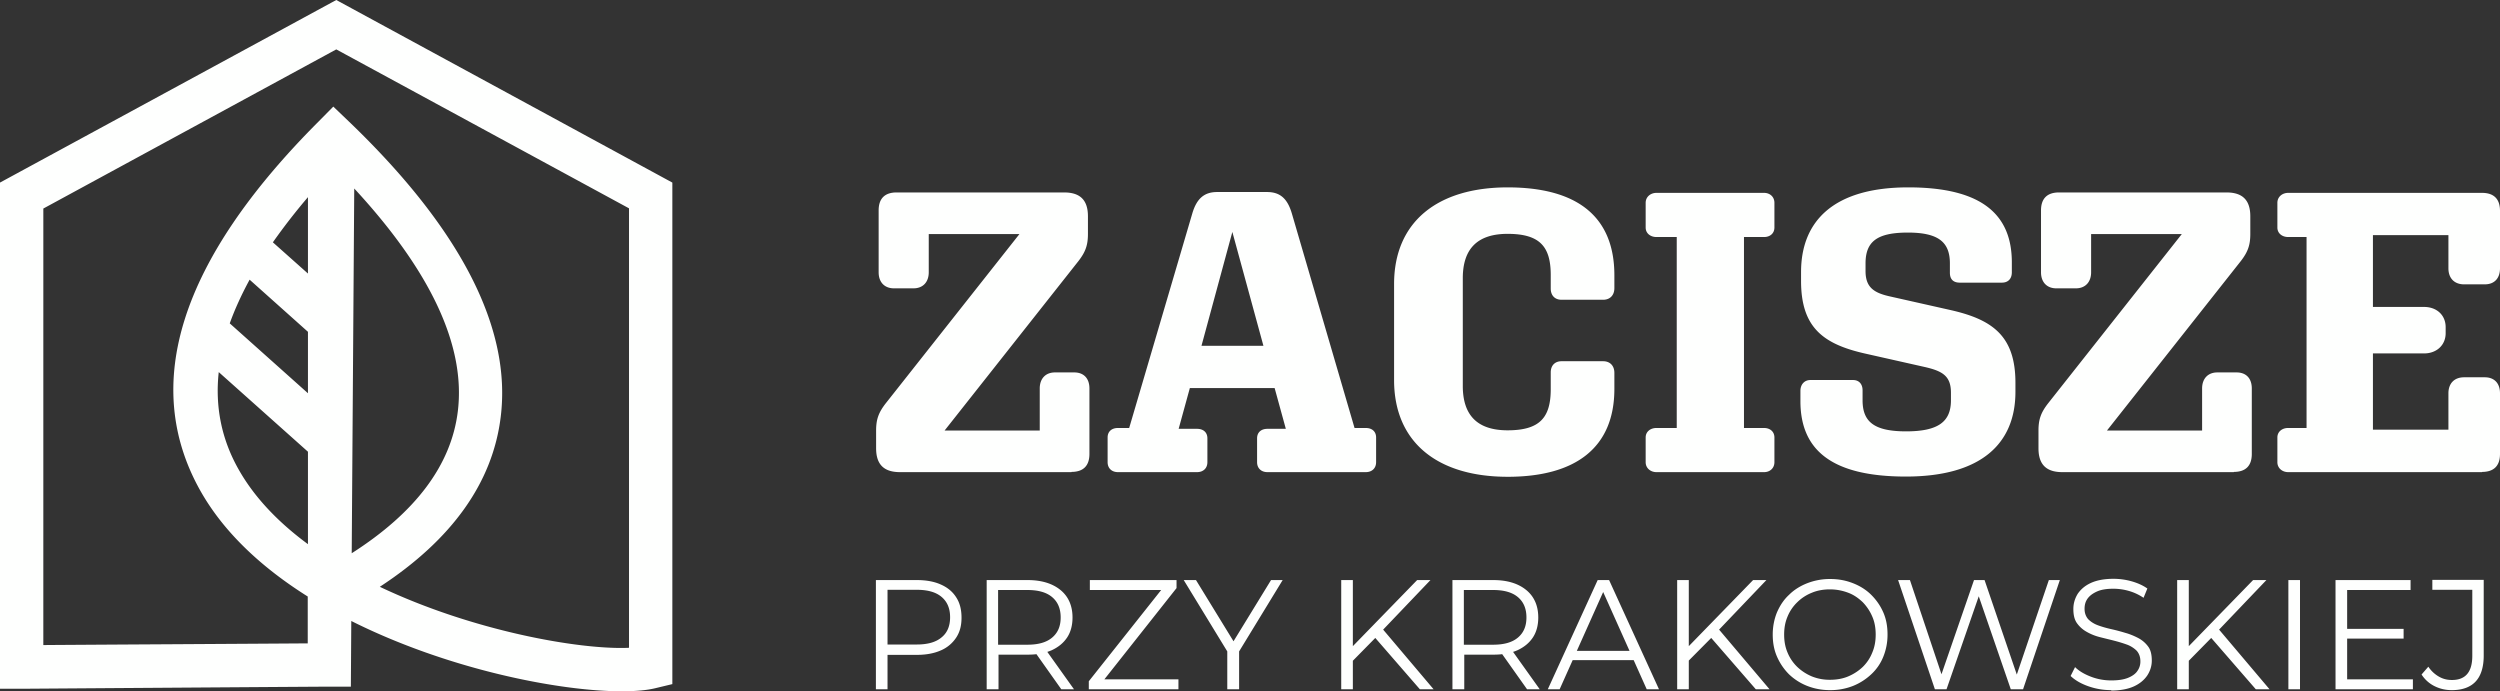 <svg xmlns="http://www.w3.org/2000/svg" width="264" height="73" fill="none"><rect width="100%" height="100%" fill="#333333" stroke="none"/><path fill="#FEFFFE" d="M35.511 0 0 19.28v53.453h2.321s31.494-.223 32.454-.223h2.276l.045-6.933C47.229 70.66 58.992 73 65.666 73c1.45 0 2.678-.112 3.57-.334L71 72.242V19.281L35.511 0Zm-2.99 28.888-3.706-3.299a64.588 64.588 0 0 1 3.705-4.77v8.091-.022Zm-6.161.646 6.16 5.506v6.486l-8.258-7.378c.535-1.493 1.25-3.053 2.098-4.614Zm-3.281 9.741 9.441 8.426v9.763c-3.058-2.252-5.624-4.882-7.32-7.89-1.809-3.188-2.5-6.643-2.099-10.299h-.022Zm43.323 29.133c-5.2.223-16.494-1.783-26.293-6.442 7.633-4.993 11.919-11.01 12.767-17.943 1.16-9.384-4.24-19.883-16.048-31.206l-1.63-1.56-1.584 1.604c-14.597 14.623-18.771 27.73-12.455 38.963 2.523 4.48 6.585 8.18 11.339 11.168v4.948c-6.004.045-21.94.134-27.922.178V22.023L35.51 5.216 66.424 22v46.386l-.022.022Zm-29.261-9.986.267-38.517c8.102 8.76 11.785 16.65 10.937 23.538-.692 5.662-4.464 10.677-11.204 14.98Zm76.005-8.565H95.04c-1.652 0-2.523-.759-2.523-2.521v-1.852c0-1.182.246-1.896 1.005-2.877l14.132-17.89h-9.578v4.037c0 1.048-.625 1.695-1.607 1.695h-2.076c-.96 0-1.608-.624-1.608-1.695v-6.536c0-1.272.67-1.896 1.898-1.896h17.682c1.652 0 2.522.758 2.522 2.52v1.852c0 1.182-.245 1.896-1.004 2.878l-14.132 17.89h10.046v-4.44c0-1.047.625-1.694 1.608-1.694h2.031c1.005 0 1.608.624 1.608 1.695v6.915c0 1.272-.67 1.896-1.898 1.896v.023Zm13.261 0h-8.349c-.67 0-1.094-.424-1.094-1.049v-2.61c0-.624.424-1.003 1.094-1.003h1.183l6.675-22.687c.469-1.561 1.273-2.23 2.612-2.23h5.269c1.362 0 2.143.669 2.612 2.23l6.631 22.687h1.183c.67 0 1.094.379 1.094 1.003v2.61c0 .625-.424 1.049-1.094 1.049h-10.381c-.67 0-1.094-.424-1.094-1.049v-2.52c0-.625.424-1.004 1.094-1.004h1.942l-1.183-4.306h-8.953l-1.183 4.306h1.942c.67 0 1.094.379 1.094 1.004v2.52c0 .625-.424 1.049-1.094 1.049Zm7.011-13.34-3.282-12.024-3.26 12.024h6.542Zm25.786 13.831c-7.345 0-11.989-3.592-11.989-10.217V30.003c0-6.625 4.644-10.216 11.989-10.216 7.345 0 11.274 3.078 11.274 9.28v1.36c0 .759-.469 1.227-1.183 1.227h-4.398c-.715 0-1.139-.468-1.139-1.182v-1.428c0-2.989-1.138-4.35-4.554-4.35-3.171 0-4.733 1.562-4.733 4.685v11.376c0 3.123 1.562 4.685 4.733 4.685 3.416 0 4.554-1.36 4.554-4.35v-1.762c0-.714.424-1.183 1.139-1.183h4.398c.714 0 1.183.469 1.183 1.227v1.696c0 6.201-4.085 9.28-11.274 9.28Zm15.717-.491c-.625 0-1.139-.424-1.139-1.049v-2.61c0-.624.514-1.004 1.139-1.004h2.143V25.03h-2.143c-.625 0-1.139-.38-1.139-1.004v-2.61c0-.625.514-1.049 1.139-1.049h11.364c.625 0 1.094.424 1.094 1.049v2.61c0 .625-.469 1.004-1.094 1.004h-2.121v20.165h2.121c.625 0 1.094.38 1.094 1.004v2.61c0 .625-.469 1.049-1.094 1.049h-11.364ZM212.45 27.75v1.004c0 .67-.379 1.093-1.049 1.093h-4.443c-.714 0-1.049-.379-1.049-1.048v-.982c0-2.23-1.183-3.257-4.443-3.257-3.259 0-4.465.96-4.465 3.257v.803c0 1.74.893 2.32 2.657 2.7l6.34 1.427c4.421 1.004 6.832 2.744 6.832 7.674v.96c0 5.442-3.595 8.944-11.565 8.944-7.97 0-11.14-2.9-11.14-7.963v-1.093c0-.67.424-1.138 1.049-1.138h4.51c.625 0 1.004.424 1.004 1.093v1.048c0 2.276 1.228 3.28 4.599 3.28 3.372 0 4.733-1.004 4.733-3.28v-.803c0-1.762-.893-2.275-2.701-2.699l-6.34-1.428c-4.443-1.003-6.787-2.743-6.787-7.673v-.937c0-5.443 3.505-8.945 11.319-8.945 7.814 0 10.939 2.9 10.939 7.919v.044Zm23.442 22.107h-18.106c-1.652 0-2.523-.759-2.523-2.521v-1.852c0-1.182.246-1.896 1.005-2.877l14.132-17.89h-9.578v4.037c0 1.048-.625 1.695-1.607 1.695h-2.076c-.96 0-1.608-.624-1.608-1.695v-6.536c0-1.272.67-1.896 1.898-1.896h17.682c1.652 0 2.522.758 2.522 2.52v1.852c0 1.182-.245 1.896-1.004 2.878l-14.132 17.89h10.046v-4.44c0-1.047.625-1.694 1.608-1.694h2.031c1.005 0 1.608.624 1.608 1.695v6.915c0 1.272-.67 1.896-1.898 1.896v.023Zm26.21 0H241.63c-.625 0-1.139-.424-1.139-1.049v-2.61c0-.624.514-1.004 1.139-1.004h1.942V25.03h-1.942c-.625 0-1.139-.38-1.139-1.004v-2.61c0-.625.514-1.049 1.139-1.049h20.472c1.228 0 1.898.625 1.898 1.897v6.067c0 1.049-.58 1.696-1.607 1.696h-2.188c-1.005 0-1.652-.625-1.652-1.696v-3.502h-7.971v7.584h5.403c1.317 0 2.277.848 2.277 2.142v.624c0 1.272-.96 2.142-2.277 2.142h-5.403v8.053h7.971v-3.837c0-1.048.625-1.695 1.652-1.695h2.188c1.004 0 1.607.624 1.607 1.695v6.402c0 1.272-.67 1.896-1.898 1.896v.023ZM92.495 72.789V61.256h4.331c.982 0 1.83.156 2.523.468.714.313 1.25.759 1.63 1.361.379.58.558 1.294.558 2.142 0 .847-.179 1.516-.558 2.096a3.657 3.657 0 0 1-1.63 1.361c-.715.313-1.54.469-2.523.469h-3.639l.536-.58v4.216h-1.228Zm1.228-4.127-.536-.602h3.617c1.16 0 2.031-.246 2.634-.759.603-.49.893-1.204.893-2.12 0-.914-.29-1.627-.893-2.14-.603-.514-1.473-.759-2.634-.759h-3.617l.536-.58v6.96Zm10.47 4.127V61.256h4.332c1.451 0 2.612.357 3.46 1.048.848.692 1.273 1.673 1.273 2.9 0 .803-.179 1.517-.558 2.097-.38.58-.916 1.026-1.63 1.36-.715.313-1.541.47-2.523.47h-3.639l.536-.558v4.216h-1.251Zm1.206-4.127-.536-.58h3.617c1.161 0 2.032-.245 2.634-.759.603-.513.893-1.204.893-2.119 0-.914-.29-1.628-.893-2.141-.602-.513-1.473-.759-2.634-.759h-3.617l.536-.58v6.938Zm6.675 4.127-2.969-4.194h1.317l2.992 4.194h-1.34Zm2.903 0v-.848l8.015-10.105.134.468h-8.038v-1.048h9.154v.847l-7.993 10.106-.156-.469h8.35v1.049h-9.466Zm14.623 0v-4.283l.29.758-4.889-8.008h1.295l4.309 7.027h-.692l4.308-7.027h1.228l-4.889 8.008.29-.758v4.283h-1.25Zm12.033 0V61.256h1.228v11.533h-1.228Zm1.072-2.878-.045-1.472 6.988-7.183h1.407l-5.09 5.331-.692.736-2.546 2.588h-.022Zm7.234 2.878-4.979-5.733.826-.892 5.604 6.625h-1.451Zm3.438 0V61.256h4.331c1.451 0 2.612.357 3.46 1.048.849.692 1.273 1.673 1.273 2.9 0 .803-.179 1.517-.558 2.097-.38.58-.916 1.026-1.63 1.36-.714.313-1.54.47-2.523.47h-3.639l.536-.558v4.216h-1.25Zm1.205-4.127-.535-.58h3.616c1.161 0 2.032-.245 2.635-.759.603-.513.893-1.204.893-2.119 0-.914-.29-1.628-.893-2.141-.603-.513-1.474-.759-2.635-.759h-3.616l.535-.58v6.938Zm6.676 4.127-2.97-4.194h1.318l2.991 4.194h-1.339Zm2.188 0 5.268-11.533h1.206l5.269 11.533h-1.295l-4.845-10.82h.491l-4.844 10.82h-1.273.023Zm2.076-3.079.357-.981h6.72l.357.981h-7.434Zm11.587 3.079V61.256h1.228v11.533h-1.228Zm1.072-2.878-.045-1.472 6.988-7.183h1.406l-5.09 5.331-.692.736-2.567 2.588Zm7.233 2.878-4.979-5.733.826-.892 5.604 6.625h-1.451Zm7.836.089c-.87 0-1.674-.156-2.411-.446a5.898 5.898 0 0 1-1.92-1.227 6.041 6.041 0 0 1-1.272-1.874c-.313-.714-.447-1.495-.447-2.32 0-.825.156-1.628.447-2.342.312-.714.714-1.339 1.272-1.852.536-.535 1.183-.937 1.92-1.227a6.566 6.566 0 0 1 2.434-.446c.893 0 1.674.156 2.411.446.736.29 1.384.692 1.92 1.227.536.536.96 1.138 1.272 1.852.313.714.447 1.494.447 2.342a6.15 6.15 0 0 1-.447 2.342 5.09 5.09 0 0 1-1.272 1.852 6.151 6.151 0 0 1-1.92 1.227 6.532 6.532 0 0 1-2.411.446h-.023Zm0-1.093c.692 0 1.34-.112 1.92-.357a5.102 5.102 0 0 0 1.541-1.004 4.393 4.393 0 0 0 1.004-1.517c.246-.58.358-1.204.358-1.896 0-.691-.112-1.338-.358-1.896a4.984 4.984 0 0 0-1.004-1.517c-.447-.424-.938-.78-1.541-1.004a5.438 5.438 0 0 0-1.92-.357c-.692 0-1.339.112-1.92.357a4.598 4.598 0 0 0-1.54 1.004 4.437 4.437 0 0 0-1.027 1.517c-.246.58-.357 1.205-.357 1.896 0 .692.111 1.316.357 1.896a4.44 4.44 0 0 0 1.027 1.517c.446.424.96.759 1.54 1.004a4.983 4.983 0 0 0 1.92.357Zm11.074 1.004-3.885-11.533h1.25l3.639 10.864h-.625l3.751-10.864h1.116l3.706 10.864h-.602l3.683-10.864h1.161l-3.884 11.533h-1.295l-3.55-10.306h.335l-3.572 10.306h-1.273.045Zm18.642.089a7.24 7.24 0 0 1-2.479-.424c-.803-.29-1.384-.647-1.83-1.07l.469-.938c.401.402.96.736 1.652 1.004a5.92 5.92 0 0 0 2.165.402c.759 0 1.317-.09 1.764-.268.446-.178.804-.424 1.005-.736a1.69 1.69 0 0 0 .312-1.026c0-.447-.134-.803-.379-1.093a2.89 2.89 0 0 0-1.005-.647 14.81 14.81 0 0 0-1.384-.424c-.514-.134-1.005-.246-1.518-.38a5.46 5.46 0 0 1-1.385-.557 3.133 3.133 0 0 1-1.027-.915c-.267-.379-.379-.87-.379-1.494 0-.58.156-1.093.446-1.584.313-.468.76-.87 1.385-1.16.625-.29 1.429-.446 2.411-.446.647 0 1.295.09 1.92.267.625.179 1.183.424 1.652.759l-.402.981a5.393 5.393 0 0 0-1.585-.736 5.935 5.935 0 0 0-1.608-.223c-.692 0-1.272.09-1.719.29-.446.201-.781.446-1.004.759-.223.312-.313.669-.313 1.07 0 .447.134.803.38 1.093.268.268.603.491 1.027.647.424.157.893.29 1.384.402.513.112 1.005.245 1.518.401.491.134.96.335 1.384.558a3.07 3.07 0 0 1 1.027.892c.268.357.38.87.38 1.473 0 .557-.157 1.07-.469 1.561-.313.469-.781.87-1.407 1.16-.625.29-1.451.446-2.433.446l.045-.044Zm6.943-.089V61.256h1.228v11.533h-1.228Zm1.071-2.878-.044-1.472 6.988-7.183h1.406l-5.09 5.331-.692.736-2.545 2.588h-.023Zm7.234 2.878-4.979-5.733.826-.892 5.604 6.625h-1.451Zm3.438 0V61.256h1.228v11.533h-1.228Zm4.979 0V61.256h7.925v1.048h-6.697v9.436h6.943v1.049h-8.171Zm1.094-5.354v-1.026h6.095v1.026h-6.095Zm11.185 5.443c-.648 0-1.25-.134-1.831-.424a3.443 3.443 0 0 1-1.362-1.227l.715-.825c.312.468.692.803 1.116 1.048.424.245.871.357 1.384.357 1.429 0 2.143-.848 2.143-2.543v-6.982h-4.219v-1.049h5.425v7.986c0 1.227-.29 2.142-.848 2.744-.559.603-1.407.915-2.523.915Z"/></svg>
